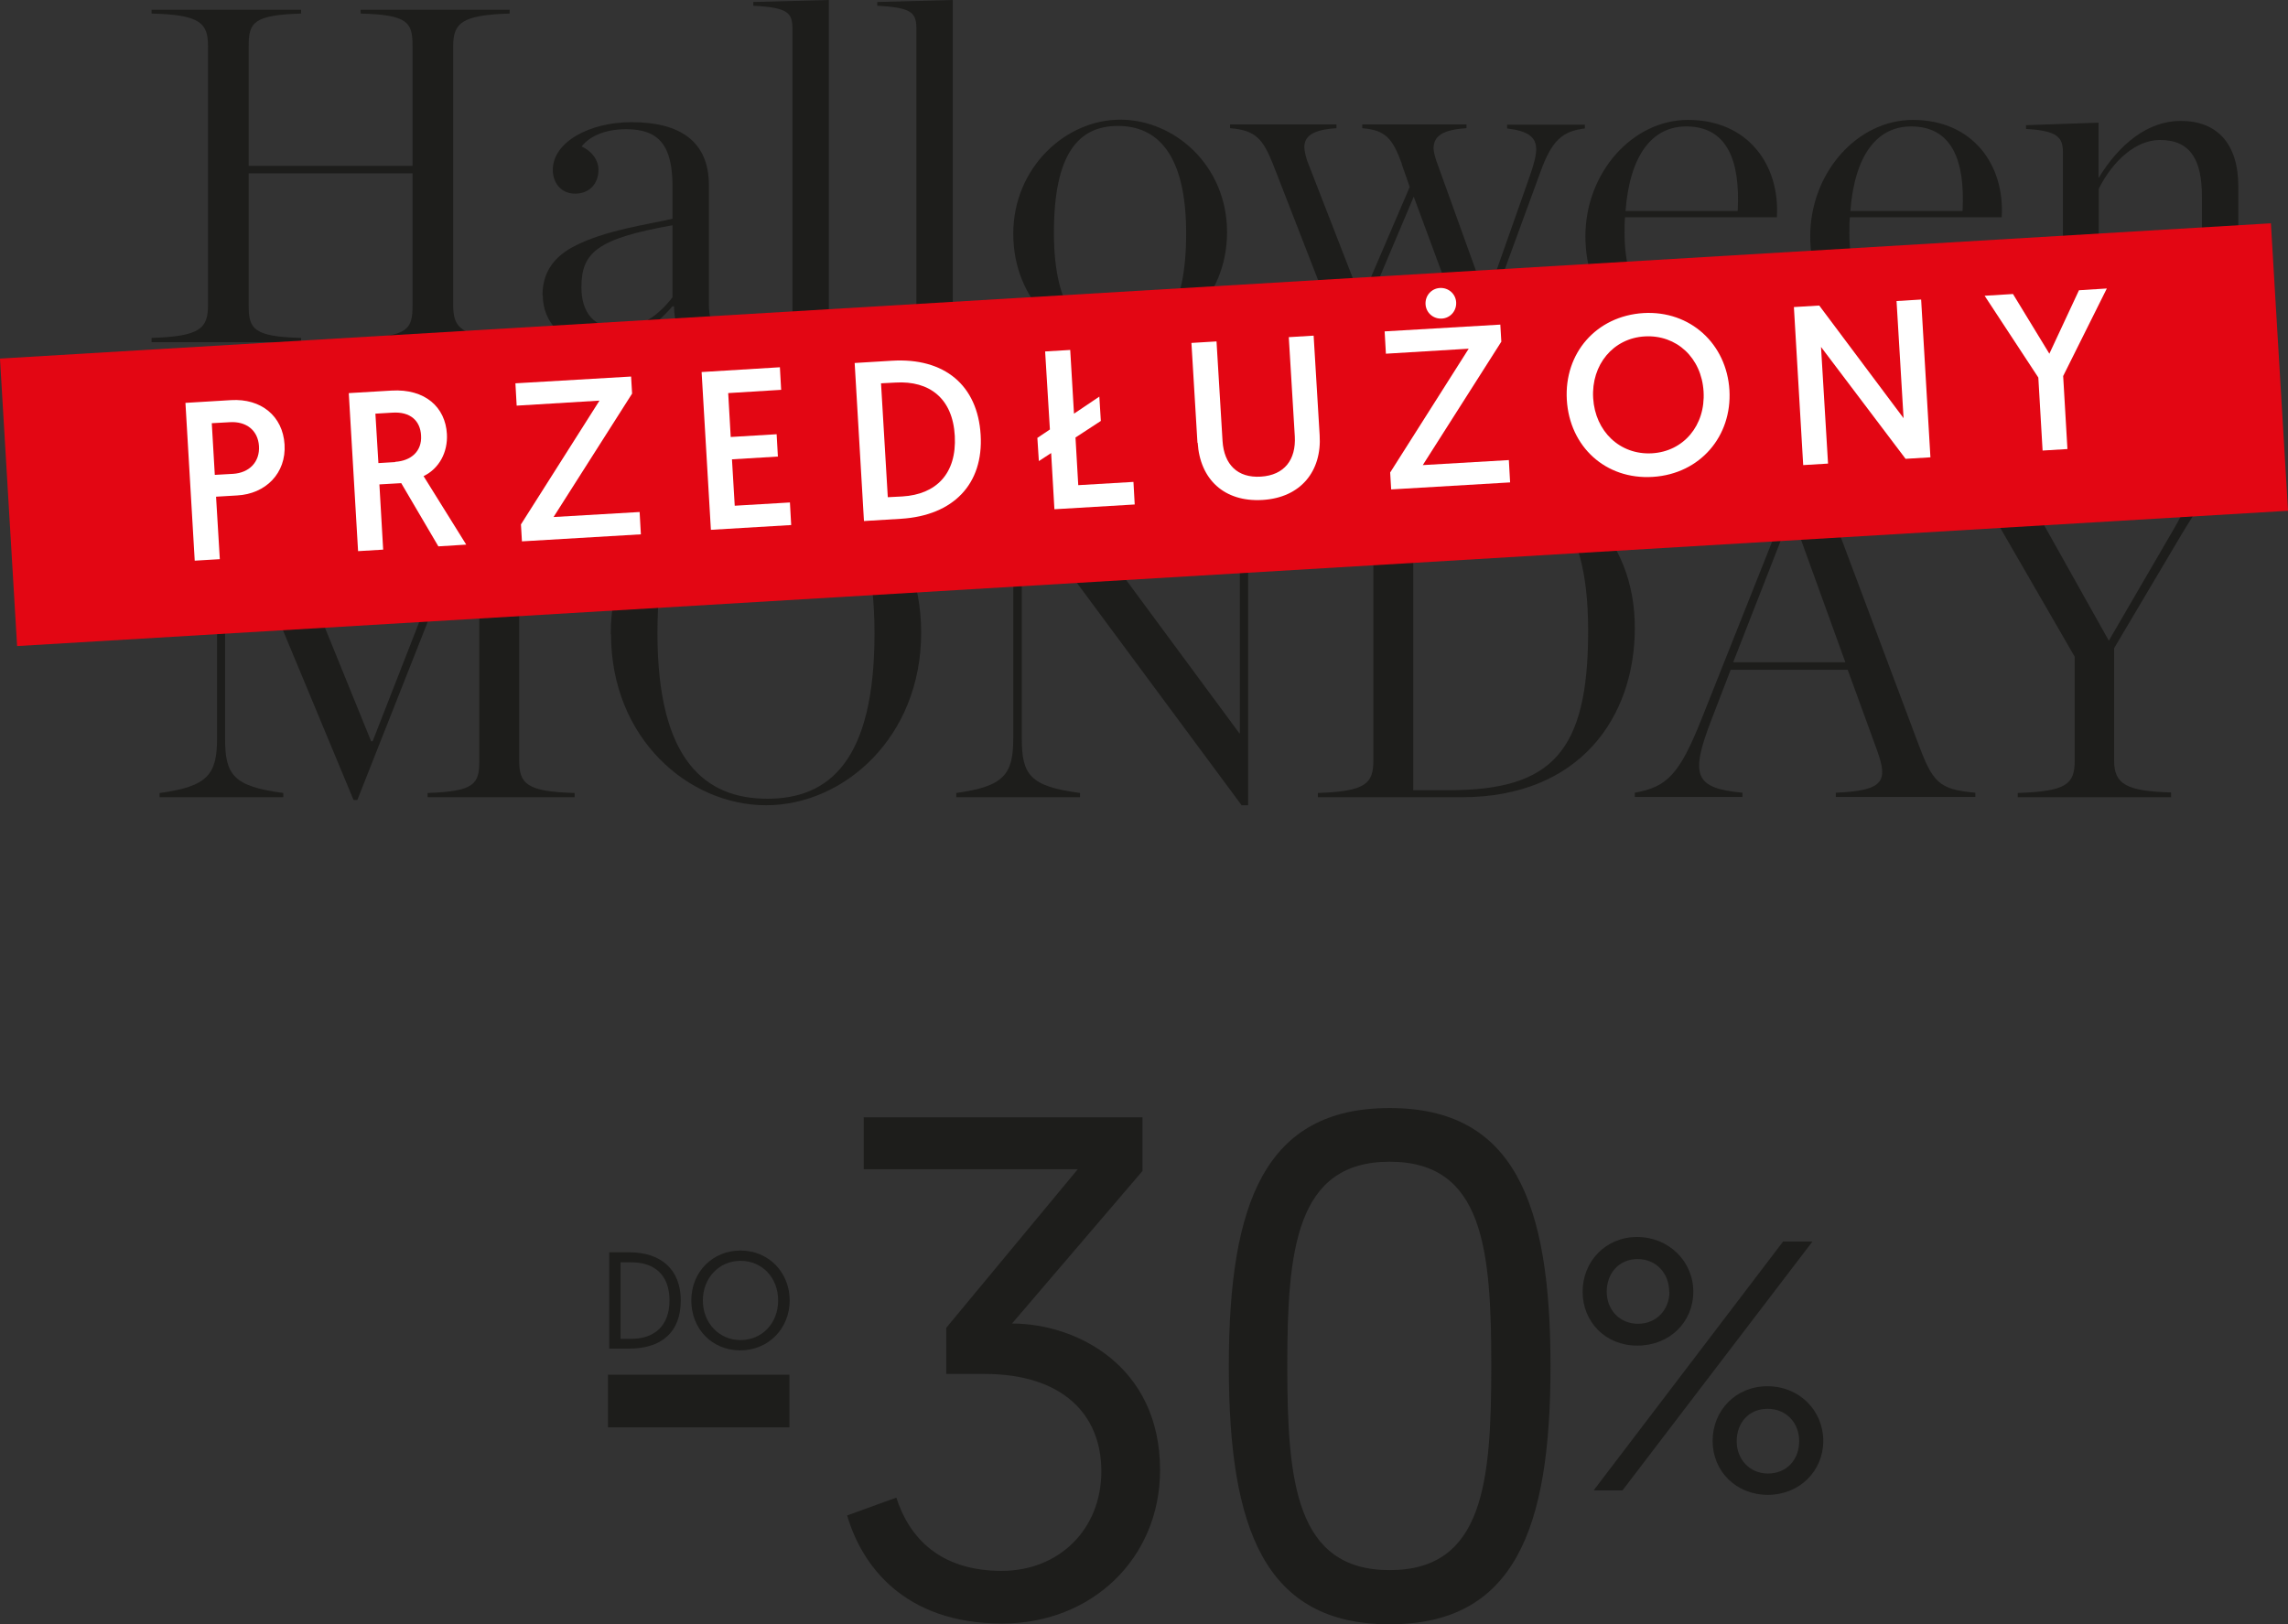 <?xml version="1.0" encoding="utf-8"?>
<svg xmlns="http://www.w3.org/2000/svg" id="Warstwa_2" data-name="Warstwa 2" viewBox="0 0 91.18 64.75">
  <rect x="0" y="0" width="91.18" height="64.75" fill="#333333" stroke="none"/>
  <defs>
    <style>
      .cls-1 {
        fill: #1d1d1b;
      }

      .cls-2 {
        fill: #fff;
      }

      .cls-3 {
        fill: #e30613;
      }
    </style>
  </defs>
  <g id="Warstwa_2-2" data-name="Warstwa 2">
    <g>
      <g>
        <g>
          <path class="cls-1" d="M63.07,51.49c0-1.21.92-2.18,2.17-2.18s2.24.96,2.24,2.18-.95,2.15-2.23,2.15-2.18-.95-2.18-2.15ZM71.07,49.49h1.16l-7.57,9.92h-1.15l7.55-9.92ZM66.52,51.49c0-.72-.51-1.3-1.26-1.3s-1.23.58-1.23,1.3.51,1.28,1.25,1.28,1.25-.57,1.25-1.28ZM70.43,55.26c1.29,0,2.23.98,2.23,2.18s-.95,2.15-2.21,2.15-2.2-.94-2.2-2.15.92-2.18,2.18-2.18ZM70.45,58.74c.77,0,1.25-.57,1.25-1.29s-.5-1.29-1.26-1.29-1.23.57-1.23,1.29.51,1.29,1.25,1.29Z"/>
          <g>
            <path class="cls-1" d="M24.23,54.8h7.23v2.1h-7.23v-2.1Z"/>
            <path class="cls-1" d="M45.52,46.69l-5.19,6.07c2.55,0,5.9,1.67,5.9,5.84,0,3.52-2.72,6.12-6.29,6.12-3.94,0-5.61-2.35-6.18-4.31l1.96-.71c.51,1.59,1.73,2.92,4.2,2.92,2.27,0,3.97-1.64,3.97-3.97s-1.62-3.88-4.65-3.88h-1.53v-1.84l5.24-6.32h-8.53v-2.07h11.11v2.15Z"/>
            <path class="cls-1" d="M55.38,64.75c-4.96,0-6.41-3.77-6.41-10.29s1.45-10.29,6.41-10.29,6.41,3.77,6.41,10.29-1.45,10.29-6.41,10.29ZM55.38,62.59c3.74,0,4.05-3.49,4.05-8.14s-.31-8.14-4.05-8.14-4.08,3.52-4.08,8.14.34,8.14,4.08,8.14Z"/>
          </g>
        </g>
        <g>
          <path class="cls-1" d="M24.28,49.92h.79c1.31,0,2.06.72,2.06,1.92,0,1.27-.77,1.92-2.06,1.92h-.79v-3.84ZM25.16,53.37c.92,0,1.52-.52,1.52-1.53s-.59-1.52-1.52-1.52h-.43v3.05h.43Z"/>
          <path class="cls-1" d="M29.51,49.85c1.12,0,1.96.87,1.96,1.99s-.85,1.99-1.97,1.99-1.95-.85-1.95-1.99.85-1.99,1.96-1.99ZM29.51,53.42c.85,0,1.5-.66,1.5-1.58s-.65-1.58-1.5-1.58-1.5.68-1.5,1.58.65,1.58,1.5,1.58Z"/>
        </g>
      </g>
      <g>
        <g>
          <path class="cls-1" d="M6.04,13.47c1.94-.06,2.25-.38,2.25-1.31V1.85c0-.93-.3-1.26-2.25-1.31v-.15h5.96v.15c-1.9.06-2.09.36-2.09,1.29v4.78h6.53V1.83c0-.93-.17-1.24-2.07-1.29v-.15h5.94v.15c-1.92.06-2.25.38-2.25,1.31v10.31c0,.93.32,1.26,2.25,1.31v.17h-5.94v-.17c1.9-.06,2.07-.36,2.07-1.29v-5.27h-6.53v5.27c0,.93.19,1.24,2.09,1.29v.17h-5.96v-.17Z"/>
          <path class="cls-1" d="M21.62,11.76c0-.82.38-1.46,1.18-1.9,1.26-.69,3.14-.93,4-1.14v-1.29c0-1.62-.53-2.28-1.85-2.28-.84,0-1.47.29-1.77.69.42.19.67.55.67.93,0,.55-.36.95-.93.95s-.89-.44-.89-.95c0-1.1,1.45-1.9,3.14-1.9,1.92,0,3.08.76,3.08,2.51v4.72c0,1.03.4,1.43,1.54.95l.06.13c-.55.34-1.05.55-1.62.55-.89,0-1.35-.42-1.37-1.52h-.06c-.82.93-1.75,1.56-2.87,1.56-1.56,0-2.3-.97-2.3-2ZM26.8,11.85v-2.87c-2.99.53-3.63,1.08-3.63,2.47,0,1.01.5,1.64,1.52,1.64.86,0,1.6-.57,2.11-1.24Z"/>
          <path class="cls-1" d="M30.15,13.47c1.1-.02,1.43-.11,1.43-.76V1.16c0-.65-.17-.86-1.56-.93V.08l3.01-.08v12.71c0,.65.32.74,1.45.76v.17h-4.32v-.17Z"/>
          <path class="cls-1" d="M35.09,13.47c1.1-.02,1.43-.11,1.43-.76V1.16c0-.65-.17-.86-1.56-.93V.08l3.01-.08v12.71c0,.65.32.74,1.45.76v.17h-4.32v-.17Z"/>
          <path class="cls-1" d="M40.38,9.32c0-2.64,2.09-4.55,4.26-4.55s4.26,1.83,4.26,4.49-2.09,4.57-4.26,4.57c-2.28,0-4.26-1.85-4.26-4.51ZM47.27,9.3c0-3.14-1.14-4.28-2.72-4.28s-2.55,1.12-2.55,4.26,1.16,4.28,2.72,4.28,2.55-1.12,2.55-4.26Z"/>
          <path class="cls-1" d="M55.87,6.54c-.38-1.03-.65-1.35-1.58-1.43v-.15h4.15v.15c-.95.06-1.31.32-1.31.8,0,.11.04.29.11.5l1.96,5.44h.06l1.69-4.79c.17-.48.27-.86.27-1.1,0-.51-.34-.74-1.16-.84v-.15h3.1v.15c-.89.11-1.31.46-1.77,1.73l-2.57,7.02h-.25l-2.23-6.03-2.55,6.03h-.21l-2.85-7.33c-.4-.99-.68-1.35-1.71-1.43v-.15h4.24v.15c-.95.06-1.28.32-1.28.76,0,.11.04.3.11.53l2.13,5.48h.06l1.9-4.43-.32-.91Z"/>
          <path class="cls-1" d="M63.18,9.42c0-2.53,1.87-4.64,4.09-4.64,2.4,0,3.67,1.81,3.54,3.88h-6.05c-.02.21-.02.4-.02.61v.02c0,2.32,1.1,3.94,3.03,3.94,1.29,0,2.11-.74,2.91-1.79l.17.11c-.76,1.22-1.85,2.28-3.6,2.28-2.36,0-4.07-1.83-4.07-4.42ZM64.78,8.41h4.47c.11-2.04-.44-3.37-2.05-3.37-1.37,0-2.25,1.16-2.42,3.37Z"/>
          <path class="cls-1" d="M72.14,9.42c0-2.53,1.87-4.64,4.09-4.64,2.4,0,3.67,1.81,3.54,3.88h-6.05c-.02.21-.02.4-.02.61v.02c0,2.32,1.1,3.94,3.03,3.94,1.29,0,2.11-.74,2.91-1.79l.17.11c-.76,1.22-1.85,2.28-3.6,2.28-2.36,0-4.07-1.83-4.07-4.42ZM73.74,8.41h4.47c.11-2.04-.44-3.37-2.05-3.37-1.37,0-2.25,1.16-2.42,3.37Z"/>
          <path class="cls-1" d="M80.74,13.47c1.1-.02,1.47-.11,1.47-.76v-6.64c0-.59-.21-.86-1.47-.93v-.15l2.89-.1v2.21c.82-1.35,1.96-2.28,3.27-2.28,1.46,0,2.3.91,2.3,2.61v5.29c0,.65.34.74,1.41.76v.17h-4.13v-.17c.99-.02,1.27-.11,1.27-.76v-4.89c0-1.43-.44-2.25-1.67-2.25-.95,0-1.86.8-2.44,1.94v5.19c0,.65.3.74,1.28.76v.17h-4.19v-.17Z"/>
        </g>
        <g>
          <path class="cls-1" d="M6.38,31.61c1.89-.26,2.27-.73,2.27-2.17v-8.73c0-.99-.47-1.71-2.27-1.84v-.15h4.01l4.4,10.83h.06l4.23-10.83h3.82v.15c-1.91.06-2.21.39-2.21,1.29v10.16c0,.92.3,1.24,2.21,1.29v.17h-5.86v-.17c1.87-.06,2.06-.36,2.06-1.27v-10.55h-.08l-4.78,12.1h-.15l-5.04-12.12h-.08v9.67c0,1.44.32,1.91,2.32,2.17v.17h-4.93v-.17Z"/>
          <path class="cls-1" d="M24.34,25.28c0-4.14,3.09-6.88,6.2-6.88s6.17,2.64,6.17,6.82-3.09,6.88-6.18,6.88-6.18-2.66-6.18-6.82ZM34.85,25.26c0-5.12-1.93-6.6-4.38-6.6s-4.27,1.48-4.27,6.58,1.93,6.6,4.38,6.6,4.27-1.5,4.27-6.58Z"/>
          <path class="cls-1" d="M40.76,20.31h-.04v9.13c0,1.44.32,1.91,2.32,2.17v.17h-4.93v-.17c1.89-.26,2.27-.73,2.27-2.17v-8.73c0-1.01-.51-1.72-2.27-1.84v-.15h3.52l7.76,10.51h.02v-8.19c0-1.44-.41-1.91-2.38-2.17v-.15h4.87v.15c-1.86.28-2.16.75-2.16,2.17v11.06h-.26l-8.73-11.79Z"/>
          <path class="cls-1" d="M52.52,31.61c1.91-.06,2.21-.38,2.21-1.29v-10.16c0-.9-.3-1.24-2.21-1.29v-.15h5.6c4.59,0,7.03,2.75,7.03,6.31s-2.19,6.75-6.9,6.75h-5.73v-.17ZM57.74,31.5c4.1,0,5.55-1.52,5.55-6.35s-1.84-6.15-5.36-6.15h-1.61v12.5h1.42Z"/>
          <path class="cls-1" d="M73.64,26.7h-4.67l-.77,2c-.86,2.23-.66,2.72,1.24,2.9v.17h-4.29v-.17c1.29-.23,1.78-.73,2.66-2.94l4.12-10.36h.26l4.23,11.28c.6,1.61.83,1.89,2.3,2.02v.17h-5.56v-.17c1.93-.08,2.08-.47,1.65-1.67l-1.18-3.24ZM73.54,26.4l-2.12-5.86h-.06l-2.29,5.86h4.46Z"/>
          <path class="cls-1" d="M86.61,21.12c.94-1.61.86-2.04-1.01-2.25v-.15h4.33v.15c-1.41.17-1.89.6-2.96,2.38l-2.72,4.59v4.48c0,.94.49,1.22,2.27,1.27v.19h-6.11v-.17c1.95-.06,2.27-.36,2.27-1.29v-4.14l-3.28-5.68c-.69-1.18-1.07-1.48-2.29-1.63v-.15h5.55v.15c-1.99.07-2.08.52-1.41,1.69l2.79,4.98,2.57-4.42Z"/>
        </g>
      </g>
      <g>
        <rect class="cls-3" x=".26" y="11.59" width="90.66" height="11.48" transform="translate(-.95 2.74) rotate(-3.41)"/>
        <g>
          <path class="cls-2" d="M7.39,16.06l1.82-.11c1.19-.07,2.06.63,2.13,1.77s-.75,1.97-1.89,2.03l-.84.05.15,2.49-1,.06-.37-6.29ZM9.28,18.89c.66-.04,1.08-.48,1.04-1.11s-.51-.99-1.16-.95l-.72.04.12,2.06.71-.04Z"/>
          <path class="cls-2" d="M13.91,15.67l1.69-.1c1.35-.08,2.15.67,2.21,1.73.04.73-.31,1.38-.93,1.68l1.7,2.73-1.11.07-1.48-2.52-.87.05.15,2.6-1,.06-.37-6.29ZM15.75,18.41c.63-.04,1.07-.42,1.03-1.05-.03-.58-.42-.96-1.15-.91l-.67.04.12,1.97.67-.04Z"/>
          <path class="cls-2" d="M20.77,20.89l3.12-4.92-3.3.2-.05-.89,4.61-.27.04.68-3.13,4.92,3.43-.2.05.89-4.74.28-.04-.68Z"/>
          <path class="cls-2" d="M27.97,14.83l3.11-.19.05.9-2.11.13.1,1.75,1.83-.11.05.89-1.83.11.11,1.85,2.2-.13.05.9-3.2.19-.37-6.29Z"/>
          <path class="cls-2" d="M34.06,14.47l1.48-.09c2.1-.13,3.42.98,3.54,2.95s-1.09,3.22-3.17,3.35l-1.48.09-.37-6.29ZM35.96,19.79c1.35-.08,2.17-.91,2.09-2.41s-1.01-2.21-2.36-2.13l-.58.03.27,4.54.58-.03Z"/>
          <path class="cls-2" d="M41.35,17.45l.49-.33-.19-3.11,1-.06.15,2.54,1.01-.68.06.97-1.01.66.11,1.9,2.2-.13.05.9-3.2.19-.13-2.24-.49.32-.06-.93Z"/>
          <path class="cls-2" d="M47.72,17.65l-.24-3.98,1-.06.24,3.97c.06.93.59,1.48,1.53,1.42s1.4-.68,1.35-1.6l-.24-3.96.99-.06.24,3.97c.09,1.43-.75,2.49-2.28,2.58s-2.49-.83-2.58-2.28Z"/>
          <path class="cls-2" d="M55.41,18.82l3.12-4.92-3.3.2-.05-.89,4.61-.27.04.68-3.13,4.92,3.43-.2.05.89-4.74.28-.04-.68ZM57.38,11.48c.34-.02.63.23.65.57s-.23.63-.57.65-.63-.23-.65-.57.23-.63.57-.65Z"/>
          <path class="cls-2" d="M65.49,12.48c1.88-.11,3.32,1.24,3.43,3.07s-1.16,3.34-3.05,3.46-3.32-1.21-3.43-3.07,1.17-3.34,3.05-3.46ZM65.83,18.07c1.26-.07,2.14-1.11,2.06-2.46s-1.08-2.27-2.34-2.2-2.14,1.13-2.06,2.46,1.07,2.27,2.34,2.2Z"/>
          <path class="cls-2" d="M71.49,12.24l1.01-.06,3.36,4.49-.28-4.67.98-.06.37,6.29-.99.06-3.37-4.46.28,4.65-.99.06-.37-6.29Z"/>
          <path class="cls-2" d="M81.23,15.05l-2.14-3.26,1.13-.07,1.45,2.38,1.18-2.53,1.11-.07-1.74,3.49.17,2.91-.99.06-.17-2.91Z"/>
        </g>
      </g>
    </g>
  </g>
</svg>
